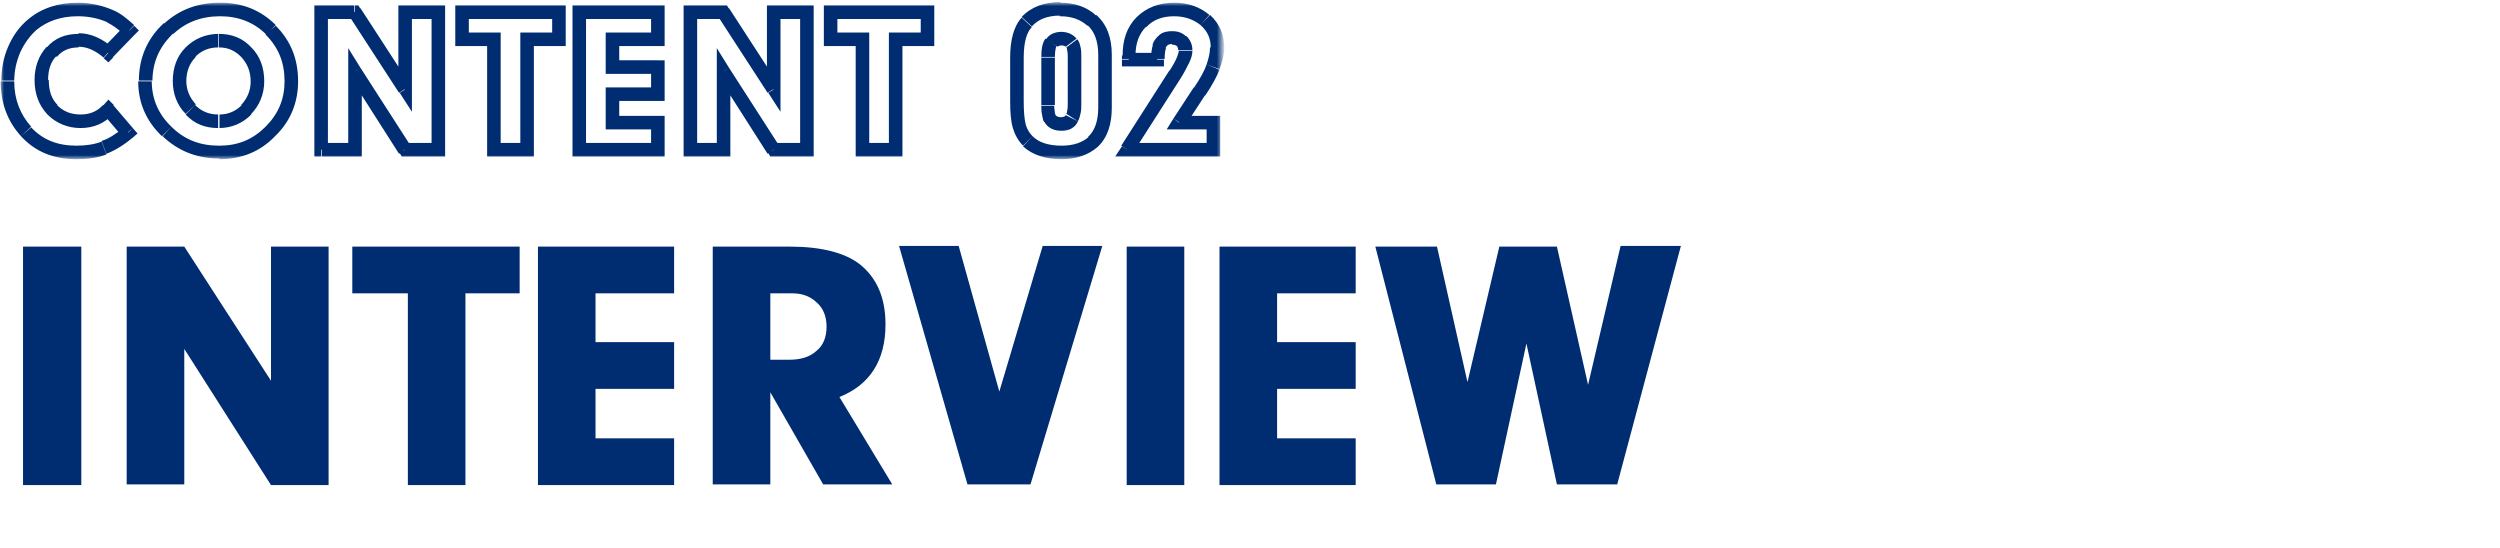 <?xml version="1.0" encoding="utf-8"?>
<!-- Generator: Adobe Illustrator 27.8.1, SVG Export Plug-In . SVG Version: 6.00 Build 0)  -->
<svg version="1.1" id="レイヤー_1" xmlns="http://www.w3.org/2000/svg" xmlns:xlink="http://www.w3.org/1999/xlink" x="0px"
	 y="0px" viewBox="0 0 369 80.9" style="enable-background:new 0 0 369 80.9;" xml:space="preserve">
<style type="text/css">
	.st0{fill:#002D72;}
	.st1{fill:#FFFFFF;filter:url(#Adobe_OpacityMaskFilter);}
	.st2{mask:url(#path-2-outside-1_676_1133_00000166634545626503379440000010377980798540383636_);fill:#002D72;}
</style>
<path class="st0" d="M12,36.4v35.2H3.4V36.4H12z M27.2,51.5v20h-8.5V36.4h8.5L40,56.2V36.4h8.5v35.2H40L27.2,51.5z M68.7,43.3v28.3
	h-8.5V43.3H52v-6.9h24.7v6.9H68.7z M87.9,43.3v7.2h11.6v6.9H87.9v7.3h11.6v6.9H79.4V36.4h20.1v6.9H87.9z M113.7,57.9v13.6h-8.5V36.4
	h11.4c4.6,0,8.1,0.9,10.3,2.6c2.5,2,3.8,4.9,3.8,8.9c0,5.3-2.3,8.9-6.8,10.7l7.8,12.9h-10.2L113.7,57.9z M113.7,53.1h2.7
	c1.8,0,3.1-0.4,4.1-1.3c1-0.8,1.5-2,1.5-3.6c0-1.5-0.5-2.7-1.4-3.5c-0.9-0.9-2.1-1.4-3.6-1.4h-3.3V53.1z M147.5,57.8l6.4-21.5h8.8
	l-10.6,35.2h-9.3l-10.1-35.2h8.8L147.5,57.8z M174.8,36.4v35.2h-8.5V36.4H174.8z M188.5,43.3v7.2h11.6v6.9h-11.6v7.3h11.6v6.9h-20.1
	V36.4h20.1v6.9H188.5z M234.4,56.8l4.8-20.5h8.9l-9.4,35.2h-8.9l-4.5-20.8l-4.5,20.8h-8.8L203,36.4h9.1l4.5,20l4.7-20h8.5
	L234.4,56.8z"/>
<defs>
	<filter id="Adobe_OpacityMaskFilter" filterUnits="userSpaceOnUse" x="0.1" y="0.4" width="180.5" height="23.1">
		<feColorMatrix  type="matrix" values="1 0 0 0 0  0 1 0 0 0  0 0 1 0 0  0 0 0 1 0"/>
	</filter>
</defs>
<mask maskUnits="userSpaceOnUse" x="0.1" y="0.4" width="180.5" height="23.1" id="path-2-outside-1_676_1133_00000166634545626503379440000010377980798540383636_">
	<rect x="0.1" y="0.1" class="st1" width="181" height="24"/>
	<path d="M16,16.2l2.9,3.4c-1.2,1-2.4,1.8-3.6,2.2c-1.2,0.4-2.5,0.7-4,0.7c-3.1,0-5.6-1-7.4-3.1c-1.8-2-2.7-4.5-2.7-7.4
		c0-1.6,0.3-3.2,0.9-4.7c0.6-1.5,1.5-2.7,2.6-3.6c1.8-1.5,4-2.3,6.7-2.3c1.7,0,3.3,0.3,4.8,1c0.9,0.4,1.9,1.1,2.9,2.1L16,7.8
		C14.6,6.6,13.1,6,11.6,6c-1.6,0-2.9,0.5-4,1.6c-1,1.1-1.5,2.5-1.5,4.2c0,1.8,0.5,3.2,1.6,4.4c1.1,1.1,2.5,1.7,4.2,1.7
		C13.6,17.9,15,17.3,16,16.2z M32.5,1.4c3,0,5.5,1,7.5,3c2,2,3,4.5,3,7.5c0,2.9-1,5.4-3.1,7.4c-2.1,2-4.6,3.1-7.5,3.1
		c-3,0-5.6-1-7.7-3c-2.1-2-3.2-4.5-3.2-7.4c0-3,1.1-5.6,3.4-7.8C26.9,2.3,29.4,1.4,32.5,1.4z M32.3,6c-1.7,0-3,0.6-4.1,1.7
		s-1.6,2.6-1.6,4.3c0,1.7,0.5,3.1,1.6,4.2c1.1,1.2,2.5,1.7,4.1,1.7c1.6,0,2.9-0.6,4-1.7c1.1-1.2,1.7-2.5,1.7-4.2
		c0-1.7-0.5-3.2-1.6-4.3C35.3,6.5,33.9,6,32.3,6z M52.4,10.5v11.6h-4.9V1.8h4.9l7.4,11.4V1.8h4.9v20.3h-4.9L52.4,10.5z M77.8,5.8
		v16.3h-4.9V5.8h-4.7v-4h14.3v4H77.8z M90.4,5.8v4.1h6.7v4h-6.7v4.2h6.7v4H85.5V1.8h11.6v4H90.4z M106.8,10.5v11.6h-4.9V1.8h4.9
		l7.4,11.4V1.8h4.9v20.3h-4.9L106.8,10.5z M132.2,5.8v16.3h-4.9V5.8h-4.7v-4h14.3v4H132.2z M163.1,8.1v7.8c0,2.3-0.6,3.9-1.8,5
		c-1.2,1-2.7,1.6-4.7,1.6c-2.1,0-3.8-0.6-5-1.7c-0.6-0.6-1-1.3-1.2-2.2c-0.2-0.9-0.4-2.1-0.4-3.8V8.5c0-2.5,0.5-4.2,1.5-5.2
		c1.1-1.3,2.8-1.9,4.9-1.9c1.9,0,3.5,0.5,4.7,1.6C162.5,4.1,163.1,5.8,163.1,8.1z M154.7,8.5v7c0,1,0.1,1.6,0.3,1.9
		c0.3,0.6,0.9,0.9,1.6,0.9c0.8,0,1.3-0.3,1.6-0.9c0.2-0.4,0.3-1.1,0.3-2.2V8.5c0-1.1-0.1-1.8-0.4-2.2c-0.3-0.4-0.8-0.6-1.5-0.6
		c-0.7,0-1.2,0.2-1.5,0.6C154.9,6.7,154.7,7.4,154.7,8.5z M174,18.1h5.1v4h-12.8l7.1-11.1c1-1.6,1.6-2.8,1.6-3.5
		c0-0.6-0.2-1-0.5-1.4c-0.3-0.3-0.8-0.5-1.4-0.5c-1,0-1.7,0.4-1.9,1.3c-0.2,0.4-0.3,1.1-0.3,1.9h-4.2V8.2c0-2,0.6-3.7,1.9-5
		c1.2-1.3,2.8-1.9,4.8-1.9c1.8,0,3.4,0.5,4.5,1.6c1.2,1.1,1.8,2.4,1.8,4c0,1-0.2,1.9-0.6,2.9c-0.4,1-1,2.2-2,3.6L174,18.1z"/>
</mask>
<path class="st2" d="M16,16.2l0.8-0.7L16,14.7l-0.8,0.9L16,16.2z M18.9,19.6l0.6,0.8l0.8-0.7l-0.7-0.8L18.9,19.6z M15.3,21.8
	L15,20.9L15.3,21.8z M3.9,19.4l0.7-0.7l0,0L3.9,19.4z M2.1,7.3L3,7.7L2.1,7.3z M4.7,3.7L4.1,2.9l0,0L4.7,3.7z M16.3,2.4l0.4-0.9l0,0
	l0,0L16.3,2.4z M19.1,4.5l0.7,0.7l0.7-0.7l-0.7-0.7L19.1,4.5z M16,7.8l-0.7,0.8l0.7,0.6l0.7-0.7L16,7.8z M7.7,7.6L6.9,6.9l0,0
	L7.7,7.6z M7.7,16.2L7,16.9l0,0L7.7,16.2z M15.2,16.8l2.9,3.4l1.5-1.3l-2.9-3.4L15.2,16.8z M18.3,18.8c-1.2,1-2.3,1.7-3.3,2l0.7,1.9
	c1.3-0.5,2.6-1.3,3.9-2.4L18.3,18.8z M15,20.9c-1,0.4-2.3,0.6-3.7,0.6v2c1.6,0,3.1-0.2,4.4-0.7L15,20.9z M11.3,21.5
	c-2.9,0-5-0.9-6.7-2.7l-1.5,1.3c2.1,2.3,4.8,3.4,8.2,3.4V21.5z M4.6,18.7c-1.6-1.8-2.5-4-2.5-6.7h-2c0,3.2,1,5.9,3,8.1L4.6,18.7z
	 M2.1,12c0-1.5,0.3-2.9,0.9-4.3L1.2,6.9c-0.7,1.6-1,3.3-1,5H2.1z M3,7.7c0.6-1.3,1.4-2.4,2.4-3.3L4.1,2.9C2.8,4,1.9,5.3,1.2,6.9
	L3,7.7z M5.4,4.4c1.6-1.3,3.6-2,6.1-2v-2c-2.9,0-5.4,0.8-7.4,2.5L5.4,4.4z M11.5,2.4c1.6,0,3,0.3,4.4,0.9l0.8-1.8
	c-1.6-0.7-3.4-1.1-5.2-1.1V2.4z M15.8,3.3c0.8,0.4,1.7,1,2.6,1.9l1.4-1.5c-1.1-1-2.1-1.8-3.1-2.2L15.8,3.3z M18.4,3.8l-3.2,3.3
	l1.4,1.4l3.2-3.3L18.4,3.8z M16.6,7c-1.5-1.3-3.2-2.1-5-2.1v2c1.2,0,2.4,0.5,3.7,1.6L16.6,7z M11.6,5c-1.9,0-3.5,0.6-4.7,2l1.5,1.4
	C9.2,7.4,10.3,7,11.6,7V5z M6.9,6.9c-1.2,1.3-1.8,3-1.8,4.9h2c0-1.5,0.4-2.7,1.2-3.5L6.9,6.9z M5.1,11.8c0,2,0.6,3.7,1.9,5.1
	l1.5-1.4c-0.9-0.9-1.3-2.1-1.3-3.7H5.1z M7,16.9c1.3,1.3,3,2,4.9,2v-2c-1.5,0-2.6-0.5-3.5-1.4L7,16.9z M11.9,18.9
	c1.9,0,3.6-0.7,4.8-2.1l-1.5-1.3c-0.8,0.9-1.9,1.4-3.3,1.4V18.9z M40,4.4l-0.7,0.7l0,0L40,4.4z M39.9,19.4l-0.7-0.7L39.9,19.4z
	 M24.7,19.4l0.7-0.7L24.7,19.4z M24.9,4.2l-0.7-0.7l0,0L24.9,4.2z M28.2,7.7L27.4,7L28.2,7.7z M28.2,16.2l-0.7,0.7l0,0L28.2,16.2z
	 M36.3,16.2l0.7,0.7l0,0L36.3,16.2z M36.3,7.7l-0.7,0.7l0,0L36.3,7.7z M32.5,2.4c2.7,0,5,0.9,6.8,2.7l1.4-1.4
	c-2.2-2.2-4.9-3.3-8.2-3.3V2.4z M39.2,5.1C41.1,7,42,9.2,42,12h2c0-3.3-1.1-6-3.3-8.2L39.2,5.1z M42,12c0,2.6-0.9,4.8-2.8,6.7
	l1.4,1.4c2.3-2.2,3.4-5,3.4-8.1H42z M39.2,18.7c-1.9,1.9-4.1,2.8-6.8,2.8v2c3.2,0,6-1.1,8.2-3.4L39.2,18.7z M32.3,21.5
	c-2.8,0-5.1-0.9-7-2.8L24,20.1c2.3,2.2,5.1,3.3,8.4,3.3V21.5z M25.3,18.7c-1.9-1.8-2.9-4.1-2.9-6.7h-2c0,3.2,1.2,5.9,3.5,8.1
	L25.3,18.7z M22.5,12c0-2.8,1-5.1,3.1-7.1l-1.4-1.5c-2.5,2.3-3.7,5.2-3.7,8.5H22.5z M25.6,5c1.8-1.7,4.1-2.6,6.9-2.6v-2
	c-3.3,0-6,1-8.3,3.1L25.6,5z M32.3,5c-1.9,0-3.6,0.7-4.9,2l1.4,1.4c0.9-0.9,2-1.4,3.4-1.4V5z M27.4,7c-1.3,1.3-1.9,3-1.9,5h2
	c0-1.5,0.5-2.7,1.4-3.6L27.4,7z M25.5,11.9c0,1.9,0.6,3.6,1.9,4.9l1.5-1.4c-0.9-1-1.4-2.1-1.4-3.5H25.5z M27.4,16.9
	c1.3,1.4,2.9,2,4.8,2v-2c-1.4,0-2.5-0.5-3.4-1.4L27.4,16.9z M32.3,18.9c1.9,0,3.5-0.7,4.8-2l-1.4-1.4c-0.9,0.9-2,1.4-3.3,1.4V18.9z
	 M37,16.9c1.3-1.3,2-3,2-4.9h-2c0,1.4-0.5,2.5-1.4,3.5L37,16.9z M39,12c0-2-0.6-3.7-1.9-5l-1.5,1.4c0.9,1,1.4,2.1,1.4,3.7H39z
	 M37.1,7C35.8,5.6,34.2,5,32.3,5v2c1.4,0,2.4,0.5,3.3,1.4L37.1,7z M52.4,10.5l0.8-0.5l-1.8-2.9v3.4H52.4z M52.4,22.1v1h1v-1H52.4z
	 M47.4,22.1h-1v1h1V22.1z M47.4,1.8v-1h-1v1H47.4z M52.4,1.8l0.8-0.5l-0.3-0.5h-0.5V1.8z M59.8,13.2l-0.8,0.5l1.8,2.8v-3.4H59.8z
	 M59.8,1.8v-1h-1v1H59.8z M64.7,1.8h1v-1h-1V1.8z M64.7,22.1v1h1v-1H64.7z M59.8,22.1l-0.8,0.5l0.3,0.5h0.5V22.1z M51.4,10.5v11.6h2
	V10.5H51.4z M52.4,21.1h-4.9v2h4.9V21.1z M48.4,22.1V1.8h-2v20.3H48.4z M47.4,2.8h4.9v-2h-4.9V2.8z M51.5,2.3l7.4,11.4l1.7-1.1
	L53.2,1.2L51.5,2.3z M60.8,13.2V1.8h-2v11.4H60.8z M59.8,2.8h4.9v-2h-4.9V2.8z M63.7,1.8v20.3h2V1.8H63.7z M64.7,21.1h-4.9v2h4.9
	V21.1z M60.6,21.5L53.2,10l-1.7,1.1l7.4,11.6L60.6,21.5z M77.8,5.8v-1h-1v1H77.8z M77.8,22.1v1h1v-1H77.8z M72.9,22.1h-1v1h1V22.1z
	 M72.9,5.8h1v-1h-1V5.8z M68.2,5.8h-1v1h1V5.8z M68.2,1.8v-1h-1v1H68.2z M82.5,1.8h1v-1h-1V1.8z M82.5,5.8v1h1v-1H82.5z M76.8,5.8
	v16.3h2V5.8H76.8z M77.8,21.1h-4.9v2h4.9V21.1z M73.9,22.1V5.8h-2v16.3H73.9z M72.9,4.8h-4.7v2h4.7V4.8z M69.2,5.8v-4h-2v4H69.2z
	 M68.2,2.8h14.3v-2H68.2V2.8z M81.5,1.8v4h2v-4H81.5z M82.5,4.8h-4.7v2h4.7V4.8z M90.4,5.8v-1h-1v1H90.4z M90.4,9.9h-1v1h1V9.9z
	 M97.1,9.9h1v-1h-1V9.9z M97.1,13.9v1h1v-1H97.1z M90.4,13.9v-1h-1v1H90.4z M90.4,18.1h-1v1h1V18.1z M97.1,18.1h1v-1h-1V18.1z
	 M97.1,22.1v1h1v-1H97.1z M85.5,22.1h-1v1h1V22.1z M85.5,1.8v-1h-1v1H85.5z M97.1,1.8h1v-1h-1V1.8z M97.1,5.8v1h1v-1H97.1z
	 M89.4,5.8v4.1h2V5.8H89.4z M90.4,10.9h6.7v-2h-6.7V10.9z M96.1,9.9v4h2v-4H96.1z M97.1,12.9h-6.7v2h6.7V12.9z M89.4,13.9v4.2h2
	v-4.2H89.4z M90.4,19.1h6.7v-2h-6.7V19.1z M96.1,18.1v4h2v-4H96.1z M97.1,21.1H85.5v2h11.6V21.1z M86.5,22.1V1.8h-2v20.3H86.5z
	 M85.5,2.8h11.6v-2H85.5V2.8z M96.1,1.8v4h2v-4H96.1z M97.1,4.8h-6.7v2h6.7V4.8z M106.8,10.5l0.8-0.5l-1.8-2.9v3.4H106.8z
	 M106.8,22.1v1h1v-1H106.8z M101.9,22.1h-1v1h1V22.1z M101.9,1.8v-1h-1v1H101.9z M106.8,1.8l0.8-0.5l-0.3-0.5h-0.5V1.8z M114.2,13.2
	l-0.8,0.5l1.8,2.8v-3.4H114.2z M114.2,1.8v-1h-1v1H114.2z M119.1,1.8h1v-1h-1V1.8z M119.1,22.1v1h1v-1H119.1z M114.2,22.1l-0.8,0.5
	l0.3,0.5h0.5V22.1z M105.8,10.5v11.6h2V10.5H105.8z M106.8,21.1h-4.9v2h4.9V21.1z M102.9,22.1V1.8h-2v20.3H102.9z M101.9,2.8h4.9v-2
	h-4.9V2.8z M105.9,2.3l7.4,11.4l1.7-1.1l-7.4-11.4L105.9,2.3z M115.2,13.2V1.8h-2v11.4H115.2z M114.2,2.8h4.9v-2h-4.9V2.8z
	 M118.1,1.8v20.3h2V1.8H118.1z M119.1,21.1h-4.9v2h4.9V21.1z M115,21.5L107.6,10l-1.7,1.1l7.4,11.6L115,21.5z M132.2,5.8v-1h-1v1
	H132.2z M132.2,22.1v1h1v-1H132.2z M127.3,22.1h-1v1h1V22.1z M127.3,5.8h1v-1h-1V5.8z M122.6,5.8h-1v1h1V5.8z M122.6,1.8v-1h-1v1
	H122.6z M136.9,1.8h1v-1h-1V1.8z M136.9,5.8v1h1v-1H136.9z M131.2,5.8v16.3h2V5.8H131.2z M132.2,21.1h-4.9v2h4.9V21.1z M128.3,22.1
	V5.8h-2v16.3H128.3z M127.3,4.8h-4.7v2h4.7V4.8z M123.6,5.8v-4h-2v4H123.6z M122.6,2.8h14.3v-2h-14.3V2.8z M135.9,1.8v4h2v-4H135.9z
	 M136.9,4.8h-4.7v2h4.7V4.8z M161.3,20.9l0.7,0.7l0,0l0,0L161.3,20.9z M151.7,20.8l-0.7,0.7l0,0l0,0L151.7,20.8z M150.5,18.6l-1,0.3
	L150.5,18.6z M151.6,3.3l0.7,0.7l0,0l0,0L151.6,3.3z M161.2,3l-0.7,0.7l0,0L161.2,3z M155,17.4l0.9-0.5l0,0l0,0L155,17.4z
	 M158.2,17.4l-0.9-0.5l0,0l0,0L158.2,17.4z M158.1,6.3l0.8-0.6l0,0l0,0L158.1,6.3z M155.2,6.3l0.8,0.6l0,0l0,0L155.2,6.3z
	 M162.1,8.1v7.8h2V8.1H162.1z M162.1,15.9c0,2.1-0.6,3.5-1.5,4.3l1.4,1.5c1.5-1.4,2.1-3.4,2.1-5.8H162.1z M160.7,20.2
	c-0.9,0.8-2.2,1.3-4,1.3v2c2.1,0,3.9-0.6,5.3-1.8L160.7,20.2z M156.7,21.5c-2,0-3.4-0.5-4.3-1.4l-1.4,1.5c1.4,1.3,3.4,1.9,5.7,1.9
	V21.5z M152.4,20.1c-0.4-0.4-0.8-1-1-1.7l-1.9,0.5c0.3,1,0.8,1.9,1.5,2.6L152.4,20.1z M151.4,18.4c-0.2-0.8-0.3-1.9-0.3-3.5h-2
	c0,1.7,0.1,3,0.4,4L151.4,18.4z M151.1,14.9V8.5h-2v6.4H151.1z M151.1,8.5c0-2.4,0.5-3.8,1.2-4.5l-1.5-1.4c-1.2,1.3-1.7,3.4-1.7,5.9
	H151.1z M152.3,3.9c0.9-1,2.2-1.6,4.2-1.6v-2c-2.3,0-4.3,0.7-5.7,2.2L152.3,3.9z M156.5,2.4c1.7,0,3,0.5,4,1.4l1.3-1.5
	c-1.4-1.3-3.2-1.9-5.4-1.9V2.4z M160.5,3.7c1,0.9,1.6,2.3,1.6,4.4h2c0-2.5-0.7-4.5-2.3-5.9L160.5,3.7z M153.7,8.5v7h2v-7H153.7z
	 M153.7,15.5c0,0.5,0,1,0.1,1.4c0.1,0.4,0.1,0.8,0.3,1.1l1.7-1c0,0,0-0.1-0.1-0.3c0-0.3-0.1-0.6-0.1-1.1H153.7z M154.1,17.9
	c0.5,1,1.5,1.4,2.5,1.4v-2c-0.5,0-0.7-0.2-0.8-0.3L154.1,17.9z M156.7,19.3c0.5,0,1-0.1,1.4-0.3c0.5-0.3,0.8-0.6,1-1.1l-1.8-0.9
	c-0.1,0.1-0.1,0.2-0.2,0.2c-0.1,0-0.2,0.1-0.5,0.1V19.3z M159.1,17.9c0.2-0.3,0.3-0.8,0.4-1.2c0.1-0.4,0.1-0.9,0.1-1.5h-2
	c0,0.5,0,0.9-0.1,1.2c0,0.1,0,0.3-0.1,0.3c0,0,0,0.1,0,0.1c0,0,0,0,0,0L159.1,17.9z M159.6,15.2V8.5h-2v6.8H159.6z M159.6,8.5
	c0-0.6,0-1.1-0.1-1.5c-0.1-0.4-0.2-0.9-0.5-1.2l-1.6,1.2c0,0,0.1,0.1,0.1,0.4c0.1,0.3,0.1,0.6,0.1,1.1H159.6z M158.9,5.7
	c-0.6-0.7-1.4-1-2.3-1v2c0.4,0,0.6,0.1,0.7,0.2L158.9,5.7z M156.7,4.7c-0.9,0-1.8,0.3-2.3,1.1l1.7,1.1c0,0,0.1-0.2,0.7-0.2V4.7z
	 M154.3,5.7c-0.5,0.7-0.6,1.7-0.6,2.7h2c0-1,0.2-1.5,0.2-1.6L154.3,5.7z M174,18.1l-0.8-0.6l-1,1.6h1.9V18.1z M179.1,18.1h1v-1h-1
	V18.1z M179.1,22.1v1h1v-1H179.1z M166.4,22.1l-0.8-0.5l-1,1.5h1.8V22.1z M173.4,10.9l-0.8-0.5l0,0L173.4,10.9z M174.4,6.1l-0.7,0.7
	l0,0l0,0L174.4,6.1z M171.1,6.9l0.9,0.3l0,0l0,0L171.1,6.9z M170.8,8.8v1h1l0-1L170.8,8.8z M166.6,8.8h-1v1h1V8.8z M168.5,3.3
	l0.7,0.7l0,0L168.5,3.3z M177.8,2.9l-0.7,0.7l0,0L177.8,2.9z M179.1,9.9l-0.9-0.4l0,0l0,0L179.1,9.9z M177.1,13.5l0.8,0.6l0,0
	L177.1,13.5z M174,19.1h5.1v-2H174V19.1z M178.1,18.1v4h2v-4H178.1z M179.1,21.1h-12.8v2h12.8V21.1z M167.2,22.6l7.1-11.1l-1.7-1.1
	l-7.1,11.1L167.2,22.6z M174.3,11.5c0.5-0.8,0.9-1.6,1.2-2.2c0.3-0.6,0.5-1.2,0.5-1.8h-2c0,0.1-0.1,0.5-0.3,1
	c-0.2,0.5-0.6,1.2-1.1,2L174.3,11.5z M176,7.4c0-0.8-0.3-1.5-0.9-2.1l-1.4,1.5c0.1,0.1,0.2,0.3,0.2,0.6H176z M175.1,5.4
	c-0.6-0.6-1.3-0.8-2.1-0.8v2c0.4,0,0.6,0.1,0.7,0.2L175.1,5.4z M173,4.6c-0.6,0-1.3,0.1-1.8,0.5c-0.5,0.4-0.9,0.9-1.1,1.5l1.9,0.6
	c0.1-0.3,0.2-0.4,0.3-0.5c0.1-0.1,0.3-0.2,0.7-0.2V4.6z M170.2,6.5c-0.2,0.6-0.3,1.3-0.3,2.2l2,0c0-0.8,0.1-1.3,0.2-1.6L170.2,6.5z
	 M170.8,7.8h-4.2v2h4.2V7.8z M167.6,8.8V8.2h-2v0.5H167.6z M167.6,8.2c0-1.8,0.5-3.2,1.6-4.3l-1.4-1.4c-1.5,1.5-2.1,3.4-2.1,5.7
	H167.6z M169.2,4c1-1.1,2.4-1.6,4.1-1.6v-2c-2.2,0-4.1,0.7-5.6,2.2L169.2,4z M173.3,2.4c1.6,0,2.9,0.5,3.9,1.3l1.3-1.5
	c-1.4-1.2-3.2-1.8-5.2-1.8V2.4z M177.2,3.7c1,0.9,1.5,1.9,1.5,3.3h2c0-1.9-0.7-3.5-2.1-4.8L177.2,3.7z M178.6,7
	c0,0.8-0.2,1.6-0.5,2.5l1.9,0.7c0.4-1.1,0.7-2.1,0.7-3.2H178.6z M178.1,9.5c-0.3,0.9-0.9,2-1.9,3.5l1.7,1.1c1-1.5,1.7-2.8,2.1-3.8
	L178.1,9.5z M176.2,12.9l-3,4.6l1.7,1.1l3-4.6L176.2,12.9z"/>
</svg>
